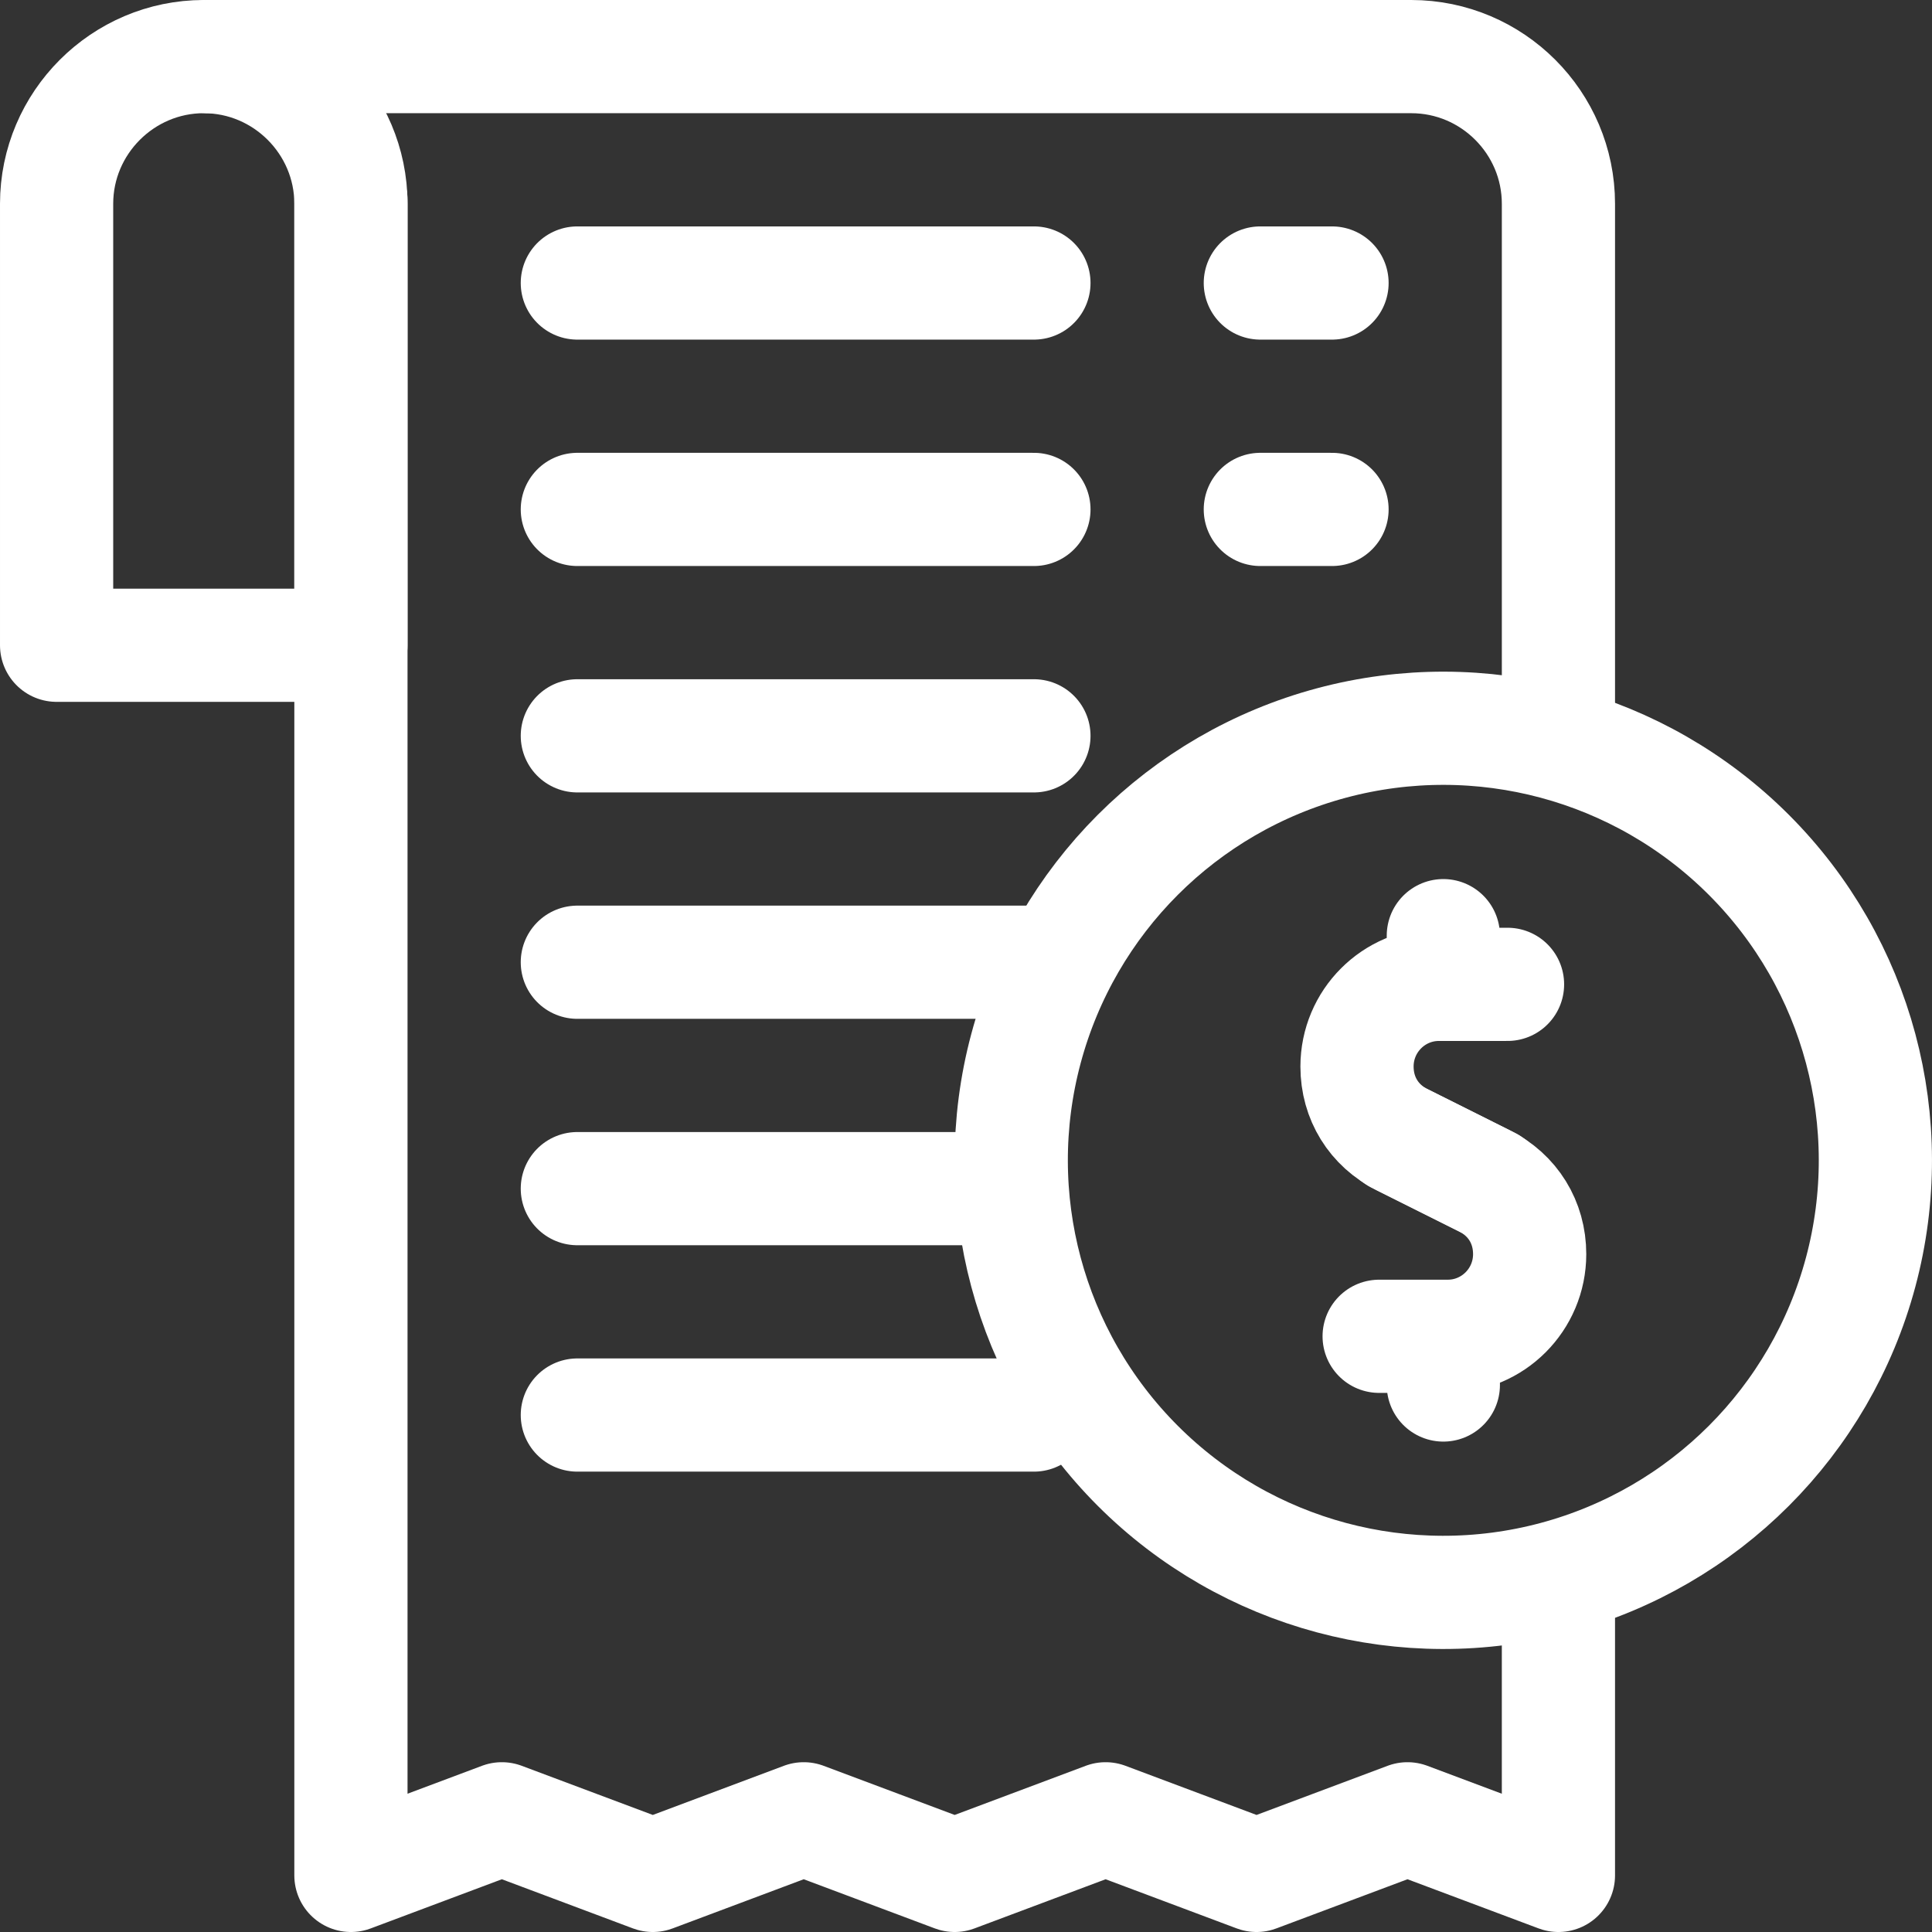 <svg xmlns="http://www.w3.org/2000/svg" version="1.1" xmlns:xlink="http://www.w3.org/1999/xlink" width="512" height="512" x="0" y="0" viewBox="0 0 512.002 512.002" style="enable-background:new 0 0 512 512" xml:space="preserve" class=""><rect x="0" y="0" width="512.002" height="512.002" fill="#333333" stroke="none"/><g><path d="M413.001 420.001v77.001l-40-14.999-40 14.999-40-14.999-40 14.999-40-14.999-40 14.999-40-14.999-40 14.999V53M55.001 15h318.997c21.482 0 39.003 17.521 39.003 39.003v140.998" style="fill-rule:evenodd;clip-rule:evenodd;stroke-width:30;stroke-linecap:round;stroke-linejoin:round;stroke-miterlimit:22.926;" fill-rule="evenodd" clip-rule="evenodd" fill="none" stroke="#ffffff" stroke-width="30" stroke-linecap="round" stroke-linejoin="round" stroke-miterlimit="22.926" data-original="#000000" opacity="1" class=""></path><path d="M54.001 15c21.45 0 39 17.55 39 39v117h-78V54c0-21.45 17.55-39 39-39zM153.001 135.002h121M334.001 135.002h19M153.001 195.003h121M153.001 255.002h121M153.001 315.002h111M153.001 75.001h121M334.001 75.001h19M153.001 375.001h121" style="fill-rule:evenodd;clip-rule:evenodd;stroke-width:30;stroke-linecap:round;stroke-linejoin:round;stroke-miterlimit:22.926;" fill-rule="evenodd" clip-rule="evenodd" fill="none" stroke="#ffffff" stroke-width="30" stroke-linecap="round" stroke-linejoin="round" stroke-miterlimit="22.926" data-original="#000000" opacity="1" class=""></path><circle cx="382.501" cy="307.5" r="114.5" style="fill-rule:evenodd;clip-rule:evenodd;stroke-width:30;stroke-linecap:round;stroke-linejoin:round;stroke-miterlimit:22.926;" transform="rotate(-45.001 382.5 307.506)" fill-rule="evenodd" clip-rule="evenodd" fill="none" stroke="#ffffff" stroke-width="30" stroke-linecap="round" stroke-linejoin="round" stroke-miterlimit="22.926" data-original="#000000" opacity="1" class=""></circle><path d="M399.512 260.864h-18.183c-11.962 0-21.706 9.724-21.706 21.782 0 8.426 4.462 15.646 11.999 19.414l23.197 11.599" style="fill-rule:evenodd;clip-rule:evenodd;stroke-width:30;stroke-linecap:round;stroke-linejoin:round;stroke-miterlimit:22.926;" fill-rule="evenodd" clip-rule="evenodd" fill="none" stroke="#ffffff" stroke-width="30" stroke-linecap="round" stroke-linejoin="round" stroke-miterlimit="22.926" data-original="#000000" opacity="1" class=""></path><path d="M365.49 354.135h18.183c11.962 0 21.706-9.724 21.706-21.782 0-8.426-4.462-15.646-11.998-19.414l-23.198-11.599M382.501 260.866v-12.905M382.501 367.04v-12.905" style="fill-rule:evenodd;clip-rule:evenodd;stroke-width:30;stroke-linecap:round;stroke-linejoin:round;stroke-miterlimit:22.926;" fill-rule="evenodd" clip-rule="evenodd" fill="none" stroke="#ffffff" stroke-width="30" stroke-linecap="round" stroke-linejoin="round" stroke-miterlimit="22.926" data-original="#000000" opacity="1" class=""></path></g></svg>